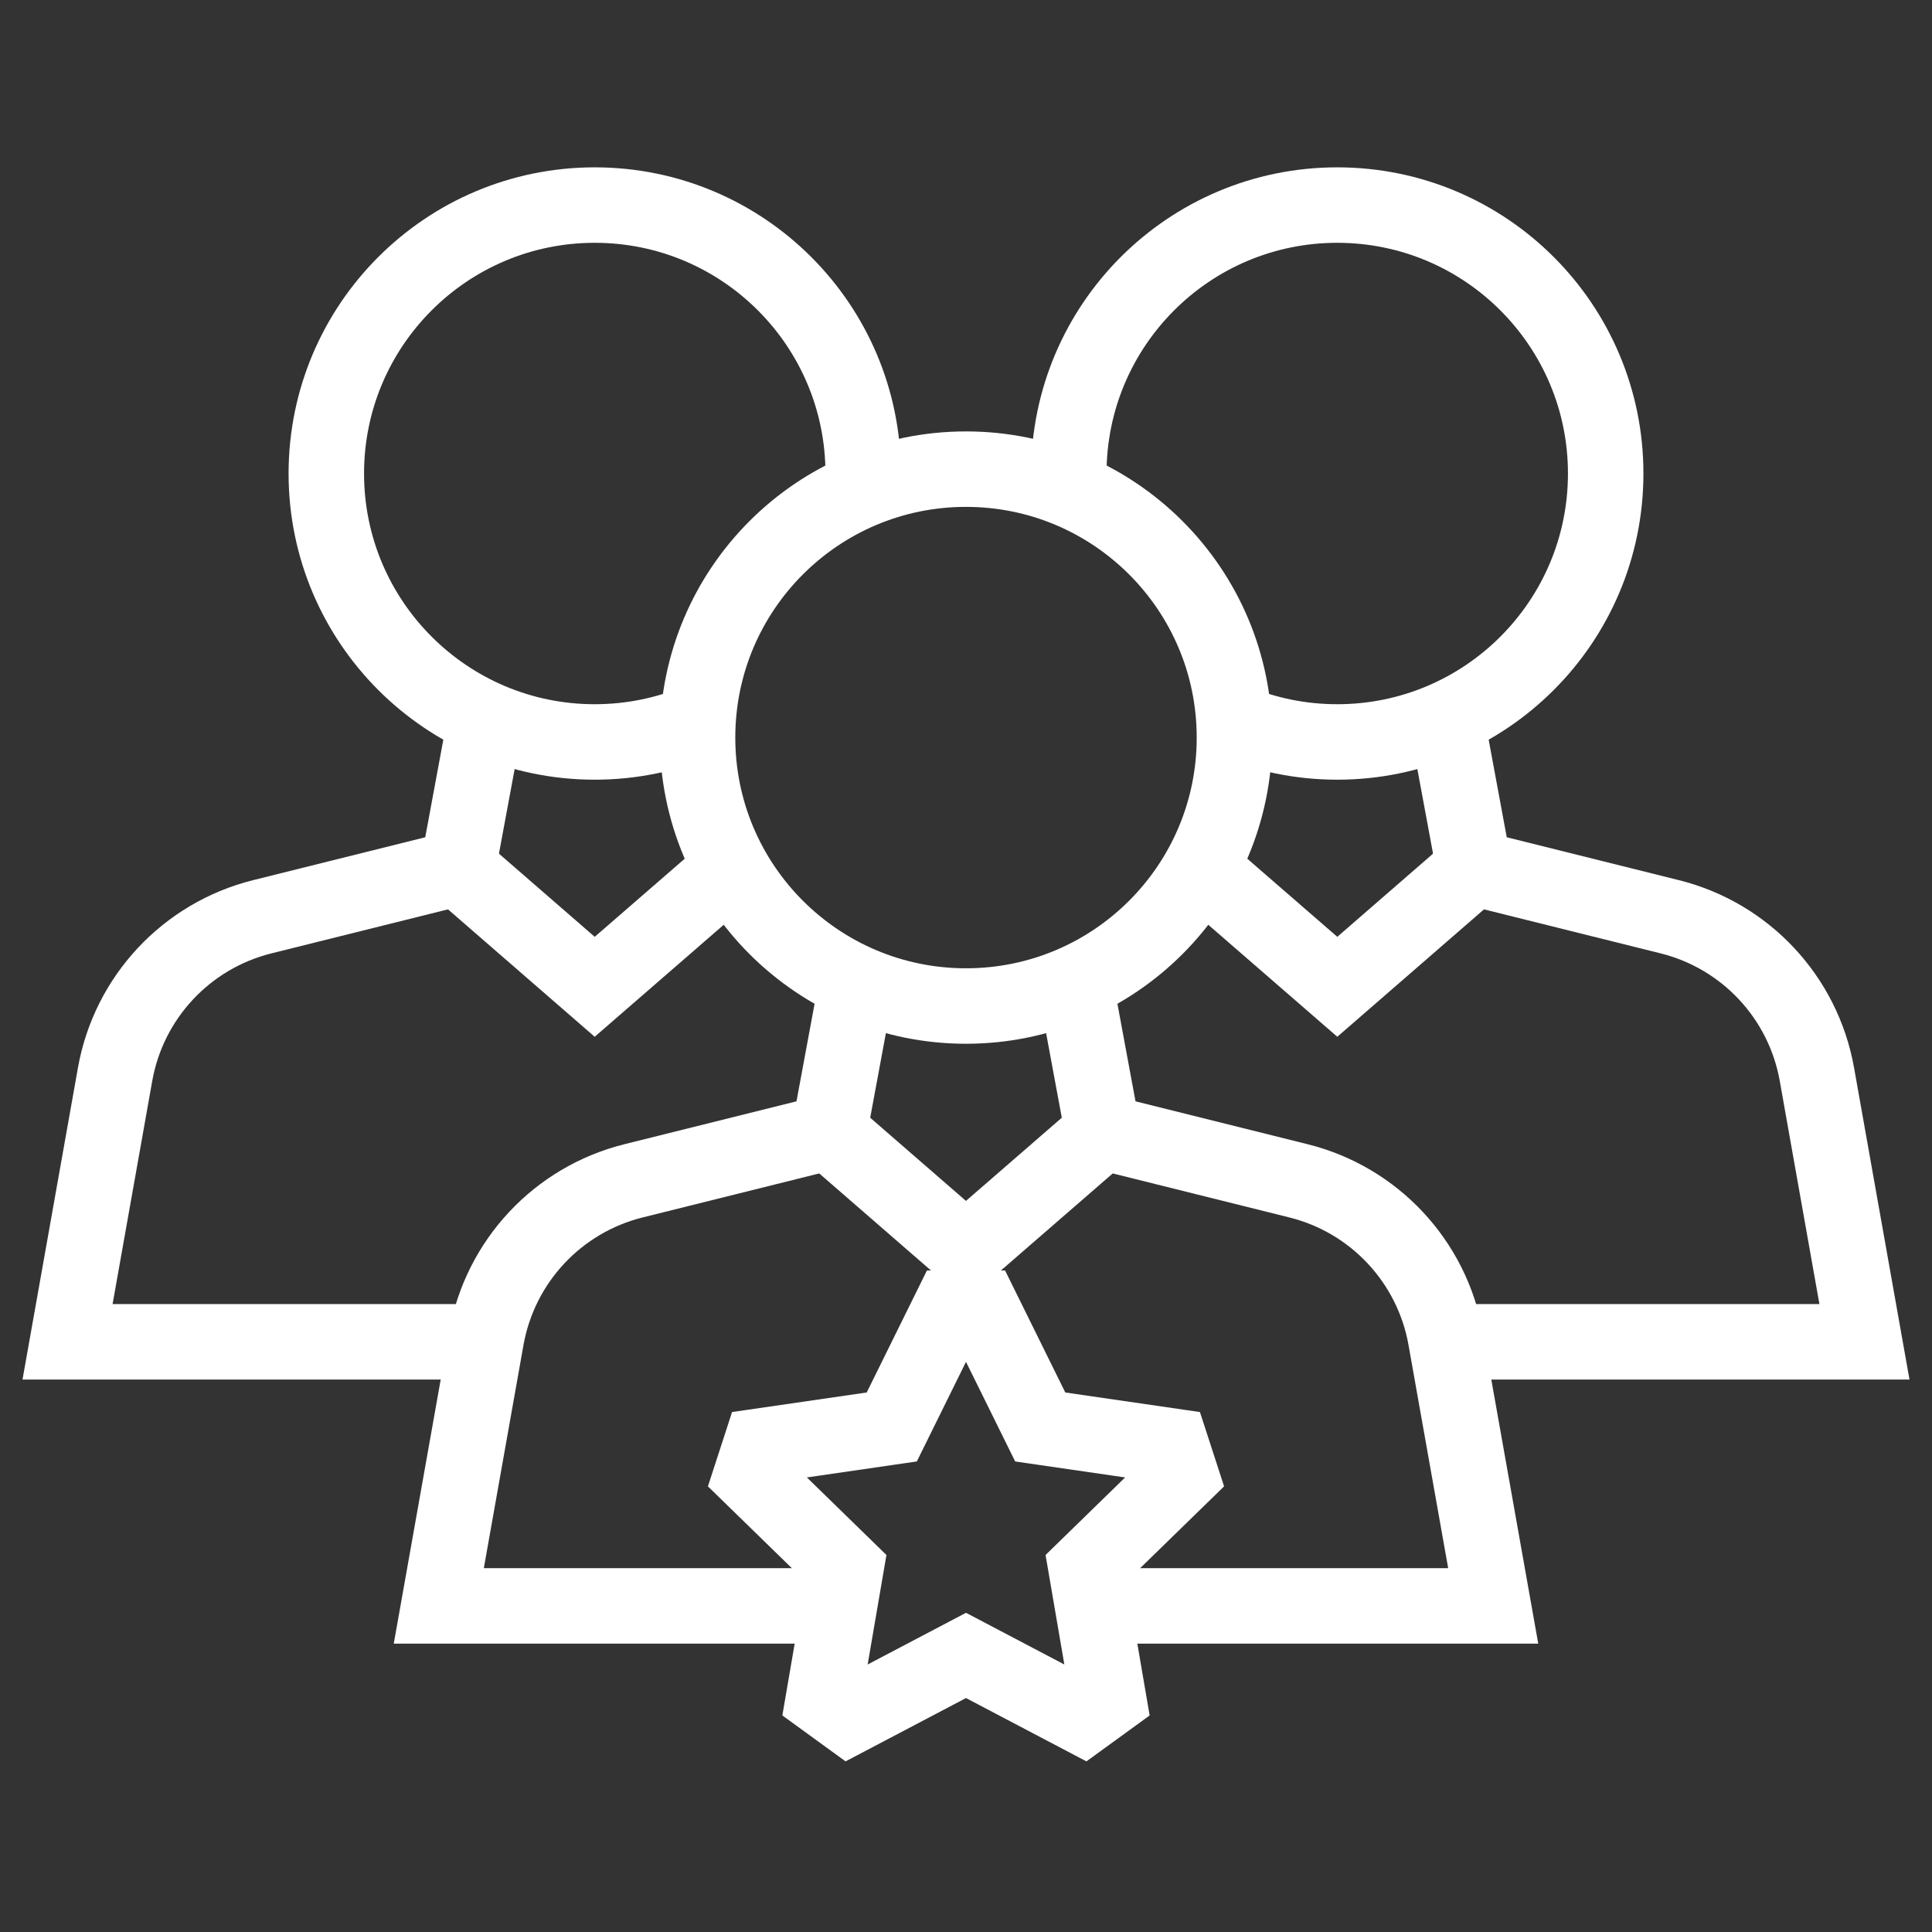 <svg xmlns="http://www.w3.org/2000/svg" xmlns:xlink="http://www.w3.org/1999/xlink" version="1.1" id="Capa_1" x="0px" y="0px" viewBox="0 0 512 512" style="enable-background:new 0 0 512 512;" xml:space="preserve" width="300" height="300" xmlns:svgjs="http://svgjs.dev/svgjs"><rect x="0" y="0" width="512" height="512" fill="#333333" stroke="none"/><g width="100%" height="100%" transform="matrix(1,0,0,1,0,0)"><g>
	<polyline style="stroke-miterlimit: 10;" points="219.739,300.011 255.986,331.494 &#10;&#9;&#9;292.261,300.011 &#9;" fill="none" fill-opacity="1" stroke="#ffffff" stroke-opacity="1" data-original-stroke-color="#000000ff" stroke-width="20" data-original-stroke-width="30"/>
	<path style="stroke-miterlimit: 10;" d="M222.456,425.578H116.285l12.599-70.881&#10;&#9;&#9;c3.625-20.396,18.903-36.754,39.003-41.764l51.852-12.922l7.319-39.484" fill="none" fill-opacity="1" stroke="#ffffff" stroke-opacity="1" data-original-stroke-color="#000000ff" stroke-width="20" data-original-stroke-width="30"/>
	<path style="stroke-miterlimit: 10;" d="M284.942,260.527l7.319,39.484l51.852,12.922&#10;&#9;&#9;c20.101,5.009,35.378,21.368,39.003,41.764l12.599,70.881H289.633" fill="none" fill-opacity="1" stroke="#ffffff" stroke-opacity="1" data-original-stroke-color="#000000ff" stroke-width="20" data-original-stroke-width="30"/>
	<polyline style="stroke-miterlimit: 10;" points="121.356,230.029 157.602,261.512 &#10;&#9;&#9;193.878,230.029 &#9;" fill="none" fill-opacity="1" stroke="#ffffff" stroke-opacity="1" data-original-stroke-color="#000000ff" stroke-width="20" data-original-stroke-width="30"/>
	<path style="stroke-miterlimit: 10;" d="M128.884,355.596H17.901l12.599-70.881&#10;&#9;&#9;c3.625-20.396,18.903-36.754,39.003-41.764l51.852-12.922l7.319-39.484" fill="none" fill-opacity="1" stroke="#ffffff" stroke-opacity="1" data-original-stroke-color="#000000ff" stroke-width="20" data-original-stroke-width="30"/>
	<path style="stroke-miterlimit: 10;" d="M228.614,129.799&#10;&#9;&#9;c0.085-1.428,0.142-2.864,0.142-4.313c0-39.289-31.85-71.139-71.139-71.139c-39.289,0-71.139,31.85-71.139,71.139&#10;&#9;&#9;c0,39.289,31.85,71.139,71.139,71.139c9.707,0,18.956-1.951,27.386-5.47" fill="none" fill-opacity="1" stroke="#ffffff" stroke-opacity="1" data-original-stroke-color="#000000ff" stroke-width="20" data-original-stroke-width="30"/>
	<polyline style="stroke-miterlimit: 10;" points="390.644,230.029 354.398,261.512 &#10;&#9;&#9;318.122,230.029 &#9;" fill="none" fill-opacity="1" stroke="#ffffff" stroke-opacity="1" data-original-stroke-color="#000000ff" stroke-width="20" data-original-stroke-width="30"/>
	<path style="stroke-miterlimit: 10;" d="M383.116,355.596h110.983l-12.599-70.881&#10;&#9;&#9;c-3.625-20.396-18.903-36.754-39.003-41.764l-51.852-12.922l-7.319-39.484" fill="none" fill-opacity="1" stroke="#ffffff" stroke-opacity="1" data-original-stroke-color="#000000ff" stroke-width="20" data-original-stroke-width="30"/>
	<path style="stroke-miterlimit: 10;" d="M283.386,129.799&#10;&#9;&#9;c-0.085-1.428-0.142-2.864-0.142-4.313c0-39.289,31.85-71.139,71.139-71.139c39.289,0,71.139,31.85,71.139,71.139&#10;&#9;&#9;c0,39.289-31.85,71.139-71.139,71.139c-9.707,0-18.956-1.951-27.386-5.47" fill="none" fill-opacity="1" stroke="#ffffff" stroke-opacity="1" data-original-stroke-color="#000000ff" stroke-width="20" data-original-stroke-width="30"/>
	<circle style="stroke-miterlimit: 10;" cx="256" cy="195.468" r="71.139" fill="none" fill-opacity="1" stroke="#ffffff" stroke-opacity="1" data-original-stroke-color="#000000ff" stroke-width="20" data-original-stroke-width="30"/>
	<polygon style="stroke-miterlimit: 10;" points="260.138,346.688 275.671,378.162 &#10;&#9;&#9;310.406,383.21 312.963,391.08 287.829,415.58 293.762,450.174 287.067,455.038 256,438.705 224.933,455.038 218.238,450.174 &#10;&#9;&#9;224.171,415.58 199.037,391.08 201.594,383.21 236.329,378.162 251.862,346.688 &#9;" fill="none" fill-opacity="1" stroke="#ffffff" stroke-opacity="1" data-original-stroke-color="#000000ff" stroke-width="20" data-original-stroke-width="30"/>
</g></g></svg>